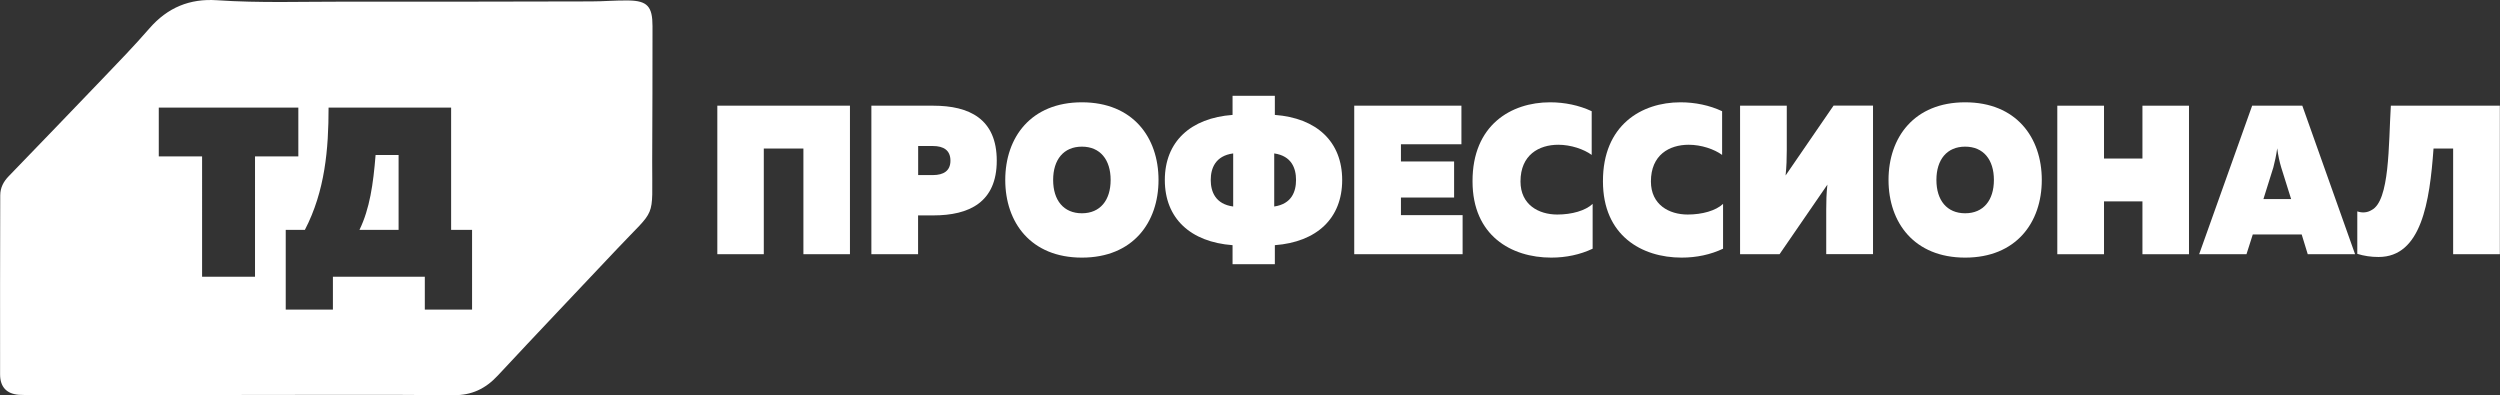 <svg version="1.1" xmlns="http://www.w3.org/2000/svg" xmlns:xlink="http://www.w3.org/1999/xlink" x="0px" y="0px" style="enable-background:new 0 0 328.67 70.87;" xml:space="preserve" viewBox="6.3 12.5 317.43 50.2"><rect x="6.3" y="12.5" width="317.43" height="50.2" fill="#333333" stroke="none"/><style type="text/css">.st0{display:none;}
	.st1{display:inline;fill:#010202;}
	.st2{fill:#FFFFFF;}
	.st3{fill-rule:evenodd;clip-rule:evenodd;fill:#FFFFFF;}</style><g id="Слой_2" class="st0"><rect x="-1.13" class="st1" width="331.57" height="72.26"/></g><g id="Слой_1"><g><path class="st2" d="M97.38,44.78V25.92h16.84v18.86h-5.91V31.36h-5.03v13.42H97.38z"/><path class="st2" d="M124.8,25.92c4.57,0,8.06,1.67,8.06,6.98c0,5.28-3.49,6.95-8.06,6.95h-1.93v4.93h-5.93V25.92H124.8z     M124.75,31.04h-1.87v3.69h1.87c1.36,0,2.23-0.54,2.23-1.83C126.98,31.58,126.11,31.04,124.75,31.04z"/><path class="st2" d="M143.67,25.49c6.47,0,9.73,4.45,9.73,9.86s-3.26,9.86-9.73,9.86c-6.47,0-9.73-4.45-9.73-9.86    S137.2,25.49,143.67,25.49z M143.67,31.12c-2.31,0-3.65,1.64-3.65,4.23c0,2.59,1.34,4.23,3.65,4.23c2.31,0,3.65-1.64,3.65-4.23    C147.32,32.76,145.98,31.12,143.67,31.12z"/><path class="st2" d="M162.8,46.05v-2.42c-5.34-0.4-8.6-3.4-8.6-8.27s3.26-7.87,8.6-8.27v-2.43h5.37v2.43    c5.32,0.4,8.55,3.4,8.55,8.27s-3.23,7.87-8.55,8.27v2.42H162.8z M162.88,38.72v-6.74c-2.26,0.3-2.85,1.89-2.85,3.37    C160.03,36.83,160.62,38.42,162.88,38.72z M168.09,38.72c2.21-0.32,2.77-1.89,2.77-3.37c0-1.48-0.56-3.05-2.77-3.37V38.72z"/><path class="st2" d="M191.86,25.92v4.9h-7.68v2.18h6.75v4.58h-6.75v2.24h7.83v4.96h-13.76V25.92H191.86z"/><path class="st2" d="M203.11,25.49c1.85,0,3.7,0.38,5.29,1.13v5.55c-1-0.73-2.65-1.29-4.24-1.29c-2.46,0-4.8,1.29-4.8,4.66    c0,2.96,2.31,4.2,4.67,4.2c1.85,0,3.57-0.49,4.49-1.35v5.69c-1.59,0.75-3.36,1.13-5.26,1.13c-5.08,0-9.99-2.8-9.99-9.68    C193.25,28.37,198.18,25.49,203.11,25.49z"/><path class="st2" d="M219.67,25.49c1.85,0,3.7,0.38,5.29,1.13v5.55c-1-0.73-2.64-1.29-4.24-1.29c-2.47,0-4.8,1.29-4.8,4.66    c0,2.96,2.31,4.2,4.67,4.2c1.85,0,3.57-0.49,4.49-1.35v5.69c-1.59,0.75-3.36,1.13-5.26,1.13c-5.08,0-9.99-2.8-9.99-9.68    C209.81,28.37,214.74,25.49,219.67,25.49z"/><path class="st2" d="M238.18,44.78v-5.66c0-1,0.02-2.05,0.15-3.18l-6.08,8.84h-5.01V25.92h5.93v5.63c0,1.02-0.03,2.1-0.15,3.23    l6.09-8.87h5.01v18.86H238.18z"/><path class="st2" d="M255.82,25.49c6.47,0,9.73,4.45,9.73,9.86s-3.26,9.86-9.73,9.86c-6.47,0-9.73-4.45-9.73-9.86    S249.35,25.49,255.82,25.49z M255.82,31.12c-2.31,0-3.65,1.64-3.65,4.23c0,2.59,1.34,4.23,3.65,4.23c2.31,0,3.65-1.64,3.65-4.23    C259.47,32.76,258.13,31.12,255.82,31.12z"/><path class="st2" d="M284.24,25.92v18.86h-5.91v-6.71h-4.88v6.71h-5.93V25.92h5.93v6.71h4.88v-6.71H284.24z"/><path class="st2" d="M285.53,44.78l6.73-18.86h6.37l6.7,18.86h-6.01l-0.77-2.51h-6.21l-0.8,2.51H285.53z M293.69,37.78h3.52    l-1.26-4.02c-0.21-0.7-0.38-1.46-0.51-2.43c-0.13,0.97-0.31,1.72-0.49,2.43L293.69,37.78z"/><path class="st2" d="M323.71,25.92v18.86h-5.93V31.36h-2.49c-0.49,6.79-1.54,13.77-6.98,13.77c-0.95,0-1.85-0.13-2.7-0.4v-5.39    c0.64,0.22,1.28,0.16,1.8-0.16c2.34-1.16,2.16-8.33,2.46-13.26H323.71z"/></g><g><path class="st3" d="M51.94,41.69h4.97v-9.51h-2.92C53.69,35.89,53.25,38.99,51.94,41.69z"/><path class="st3" d="M89.15,15.82c0-2.49-0.65-3.22-3.03-3.26c-1.58-0.03-3.17,0.12-4.75,0.12c-10.38,0.02-20.77,0.05-31.15,0.03    c-5.46-0.01-10.93,0.19-16.38-0.18c-3.43-0.23-6.26,0.91-8.59,3.6c-1.91,2.2-3.93,4.28-5.94,6.38    c-3.96,4.14-7.93,8.25-11.91,12.37c-0.65,0.67-1.07,1.45-1.07,2.43c-0.01,7.57-0.04,15.14-0.02,22.72c0,1.63,0.85,2.48,2.39,2.6    c0.58,0.04,1.17,0.03,1.75,0.03c8.84,0,17.68,0,26.52,0c0,0,0,0,0-0.01c8.97,0,17.93-0.05,26.9,0.03    c2.32,0.02,4.07-0.81,5.65-2.51c5.01-5.38,10.08-10.7,15.12-16.05c5.08-5.4,4.45-3.53,4.47-11.11    C89.14,27.29,89.15,21.56,89.15,15.82z M38.69,47.64h-6.73V32.36h-5.5v-6.2h17.72v6.2h-5.5V47.64z M66.23,51.81h-5.99v-4.17H48.57    v4.17h-5.99V41.69h2.43c2.57-4.94,3.01-10.28,3.01-15.53h15.56v15.53h2.66V51.81z"/></g></g></svg>